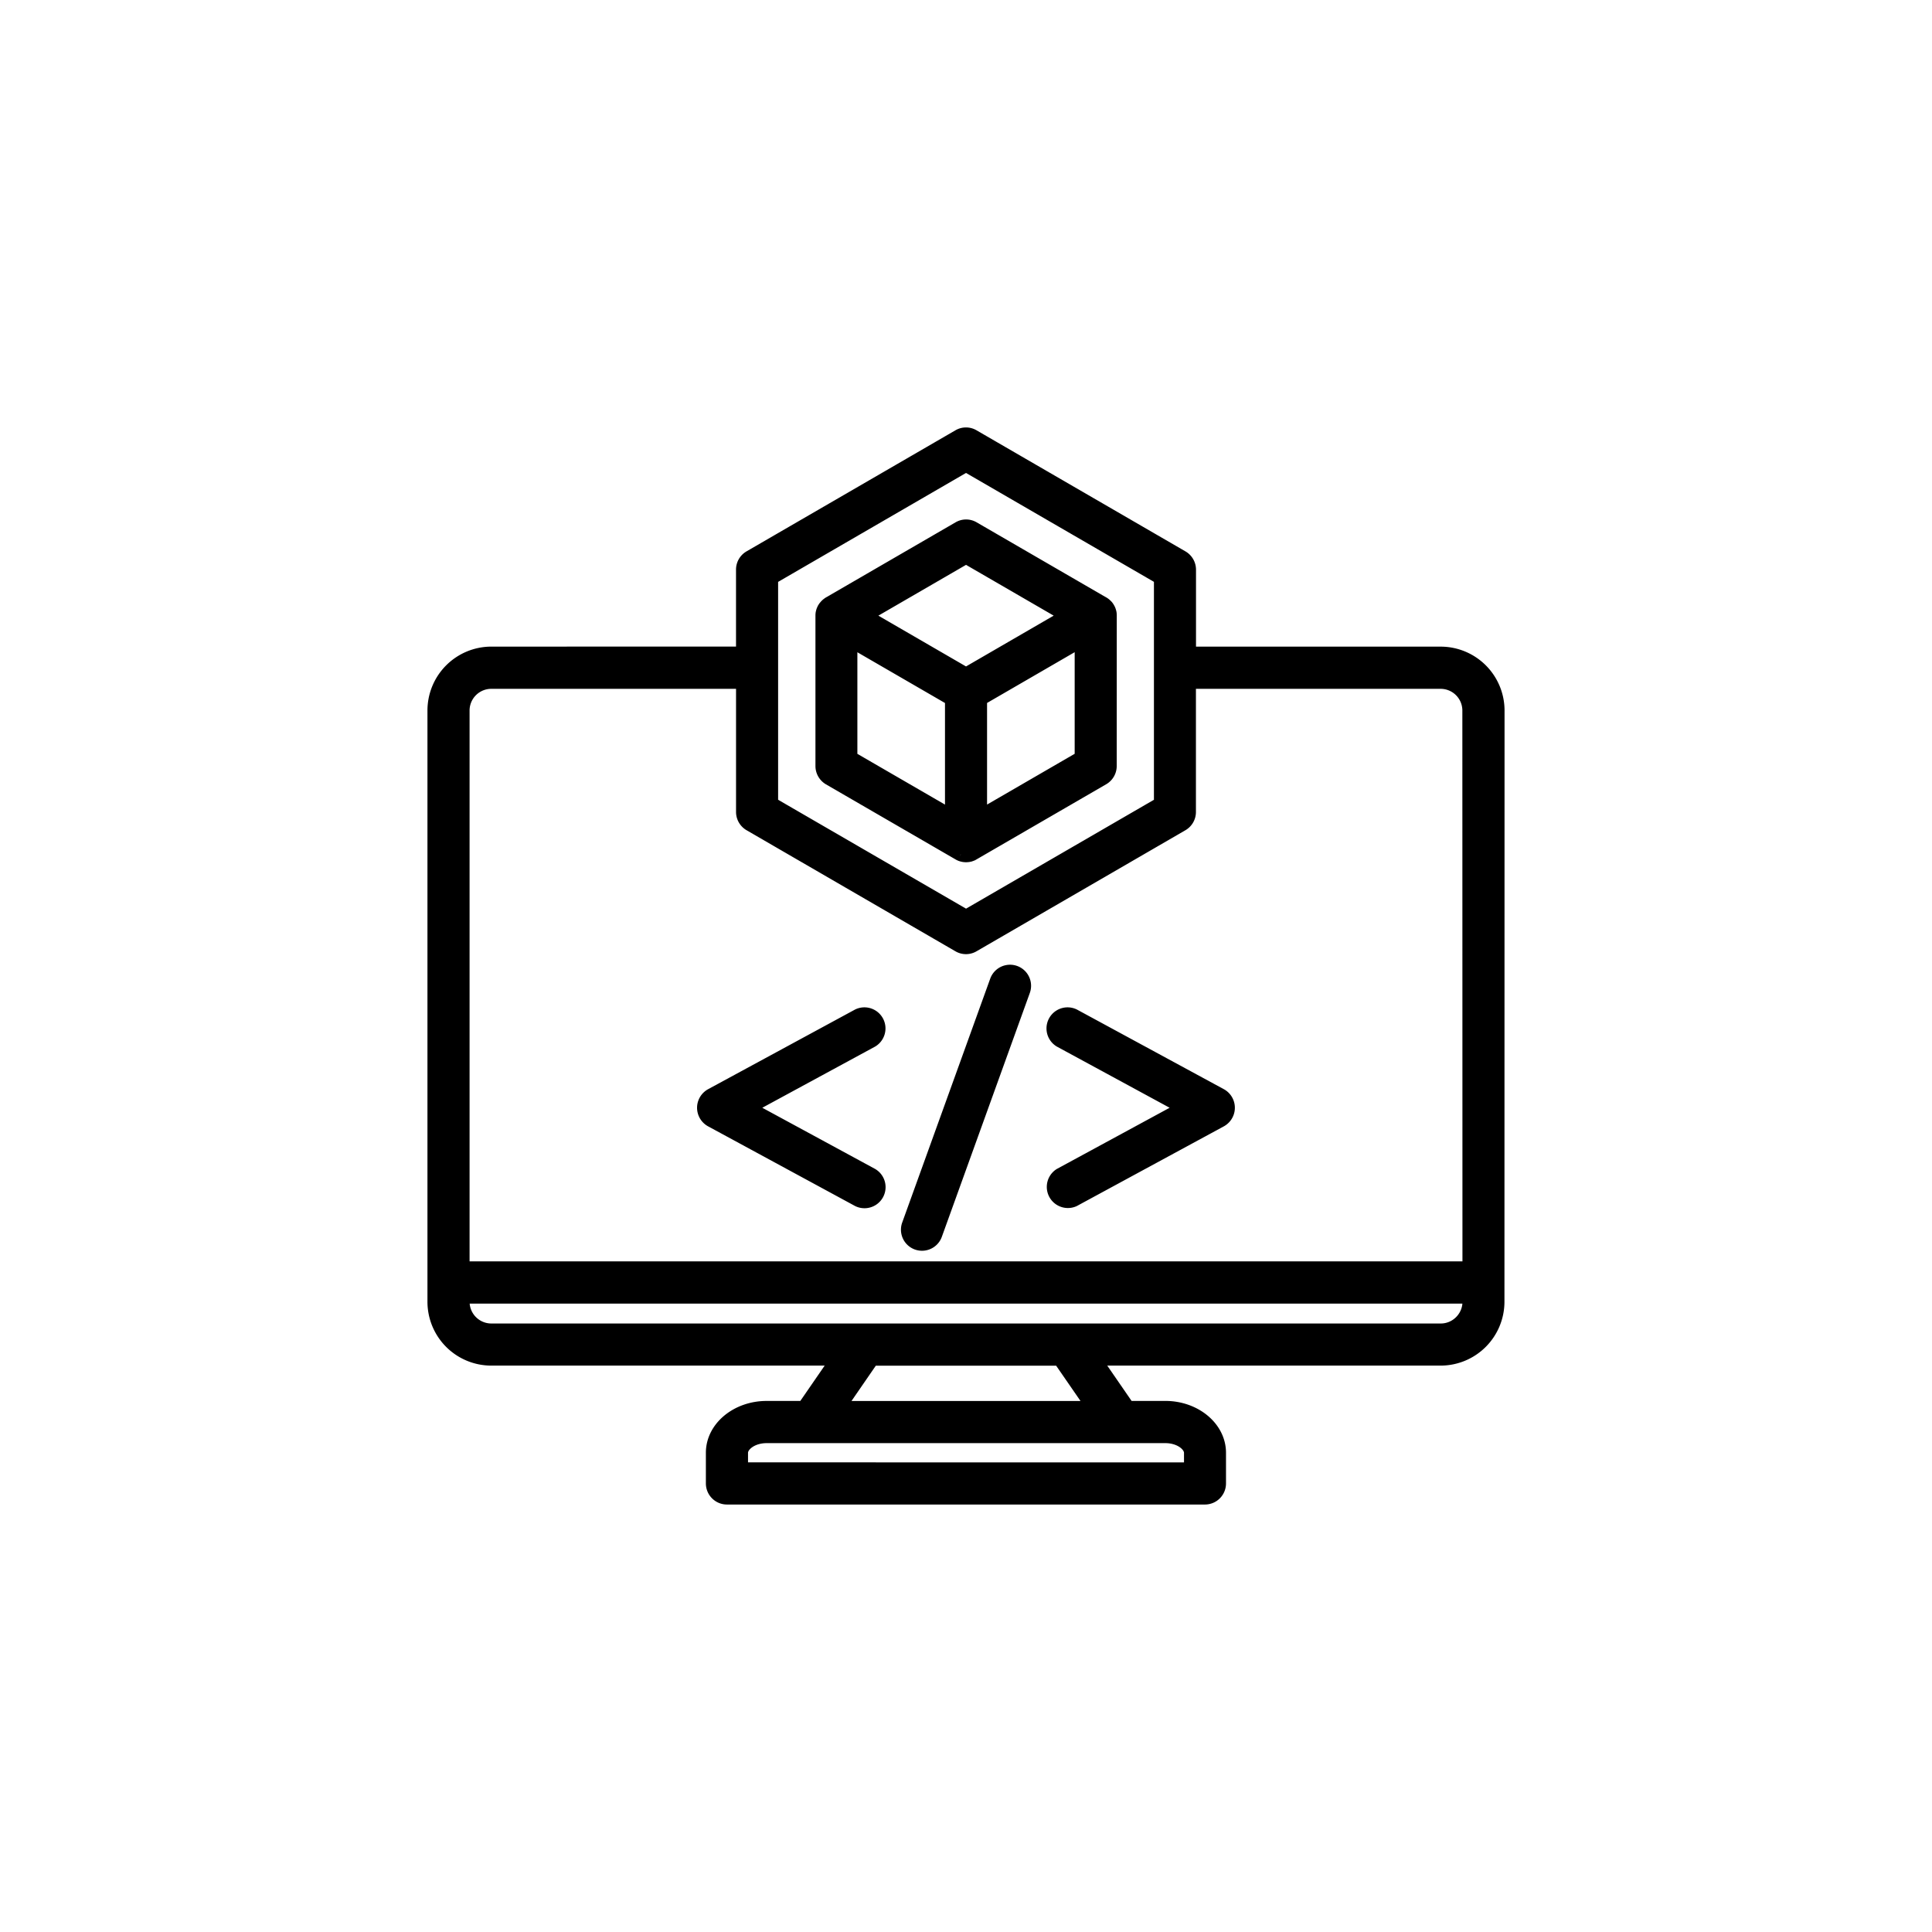 <svg xmlns="http://www.w3.org/2000/svg" width="80" height="80" fill="none"><path fill="#fff" d="M0 0h80v80H0z"/><mask id="a" width="46" height="46" x="17" y="17" fill="#000" maskUnits="userSpaceOnUse"><path fill="#fff" d="M17 17h46v46H17z"/><path d="M39.782 35.36c.003 0 .003.002.005.002.018.008.039.014.06.02l.016.004a.447.447 0 0 0 .07.013c.023.002.045.004.068.004.023 0 .045-.002.068-.004l.019-.002c.018-.002.035-.007.051-.01.006-.003.01-.003.017-.005.02-.006.041-.012.06-.02.002 0 .002-.003.004-.003a.347.347 0 0 0 .062-.03c.002-.003.004-.003.004-.003l5.37-3.112a.573.573 0 0 0 .285-.496l.002-6.224v-.004a.791.791 0 0 0-.004-.07v-.005a.333.333 0 0 0-.012-.062l-.005-.017a.574.574 0 0 0-.016-.05l-.006-.016a.661.661 0 0 0-.078-.133c-.01-.014-.023-.026-.036-.039a.725.725 0 0 0-.06-.053l-.004-.005a.57.57 0 0 0-.057-.039L45.66 25l-5.37-3.112a.564.564 0 0 0-.572 0L34.349 25l-.004.004a.559.559 0 0 0-.058.04c-.002.002-.004.002-.004.004a.446.446 0 0 0-.058.053l-.035.04-.012.014c-.013.019-.027.038-.038.056-.012.02-.02.042-.03.062l-.007.017a.452.452 0 0 0-.016.05c-.002.006-.004.01-.004.016a.325.325 0 0 0-.013.062v.004c-.004.023-.004.048-.004.07v6.229c0 .204.11.393.285.497l5.37 3.111a.383.383 0 0 0 .062.031Zm.79-1.524v-4.901l4.228-2.45v4.901l-4.228 2.45Zm-.57-10.793 4.227 2.449-4.228 2.451-4.228-2.45 4.228-2.45Zm-4.8 3.445 4.228 2.449v4.9l-4.228-2.449v-4.9Zm24.458.588H49.224V23.59a.578.578 0 0 0-.284-.497l-8.655-5.016a.564.564 0 0 0-.571 0l-8.652 5.014a.573.573 0 0 0-.285.497v3.485l-10.436.002A2.347 2.347 0 0 0 18 29.424V53.9a2.345 2.345 0 0 0 2.339 2.347h14.38l-1.422 2.063h-1.553c-1.22 0-2.215.828-2.215 1.844v1.271c0 .317.256.574.571.574h19.796a.572.572 0 0 0 .57-.574v-1.27c0-1.017-.993-1.846-2.214-1.846h-1.553l-1.421-2.062h14.379a2.346 2.346 0 0 0 2.339-2.347L62 29.424a2.347 2.347 0 0 0-2.34-2.348Zm-27.74-3.154 8.081-4.685 8.081 4.683v9.37l-8.08 4.682-8.082-4.683v-9.367Zm-11.579 4.3h10.437v5.399c0 .205.109.393.284.496l8.652 5.015a.565.565 0 0 0 .57 0l8.652-5.014a.573.573 0 0 0 .285-.497v-5.398h10.436a1.2 1.2 0 0 1 1.196 1.2l.004 23.107H19.144V29.424a1.2 1.2 0 0 1 1.198-1.201Zm28.986 31.935v.698l-18.653-.002v-.698c0-.33.44-.698 1.073-.698h16.51c.631.002 1.07.369 1.07.7Zm-4.014-1.845H34.688l1.42-2.062h7.782l1.423 2.062Zm14.347-3.209H20.341a1.2 1.2 0 0 1-1.196-1.2v-.224h41.713v.223c0 .66-.538 1.201-1.198 1.201ZM29.164 45.87c0-.211.116-.404.3-.505l6.084-3.298a.573.573 0 0 1 .542 1.008l-5.154 2.795 5.154 2.795a.573.573 0 0 1-.543 1.008l-6.084-3.298a.577.577 0 0 1-.299-.505Zm14.745 2.795 5.152-2.795-5.152-2.795a.573.573 0 0 1 .542-1.008l6.084 3.298a.577.577 0 0 1 0 1.01l-6.084 3.298a.574.574 0 0 1-.542-1.008Zm-6.268 2.058 3.645-10.1a.57.57 0 1 1 1.074.392l-3.644 10.1a.572.572 0 1 1-1.075-.392Z"/></mask><path fill="#000" d="M39.782 35.36c.003 0 .003.002.005.002.018.008.039.014.06.02l.016.004a.447.447 0 0 0 .07.013c.023.002.045.004.068.004.023 0 .045-.002.068-.004l.019-.002c.018-.002.035-.007.051-.01.006-.003.01-.003.017-.005.02-.006.041-.012.06-.02.002 0 .002-.003.004-.003a.347.347 0 0 0 .062-.03c.002-.003.004-.003.004-.003l5.37-3.112a.573.573 0 0 0 .285-.496l.002-6.224v-.004a.791.791 0 0 0-.004-.07v-.005a.333.333 0 0 0-.012-.062l-.005-.017a.574.574 0 0 0-.016-.05l-.006-.016a.661.661 0 0 0-.078-.133c-.01-.014-.023-.026-.036-.039a.725.725 0 0 0-.06-.053l-.004-.005a.57.57 0 0 0-.057-.039L45.66 25l-5.37-3.112a.564.564 0 0 0-.572 0L34.349 25l-.004.004a.559.559 0 0 0-.058.04c-.002.002-.004.002-.004.004a.446.446 0 0 0-.058.053l-.035.04-.012.014c-.013.019-.027.038-.038.056-.012.02-.02.042-.03.062l-.007.017a.452.452 0 0 0-.016.05c-.002.006-.004.01-.004.016a.325.325 0 0 0-.013.062v.004c-.004.023-.004.048-.004.07v6.229c0 .204.11.393.285.497l5.37 3.111a.383.383 0 0 0 .062.031Zm.79-1.524v-4.901l4.228-2.45v4.901l-4.228 2.45Zm-.57-10.793 4.227 2.449-4.228 2.451-4.228-2.45 4.228-2.45Zm-4.8 3.445 4.228 2.449v4.9l-4.228-2.449v-4.9Zm24.458.588H49.224V23.59a.578.578 0 0 0-.284-.497l-8.655-5.016a.564.564 0 0 0-.571 0l-8.652 5.014a.573.573 0 0 0-.285.497v3.485l-10.436.002A2.347 2.347 0 0 0 18 29.424V53.9a2.345 2.345 0 0 0 2.339 2.347h14.38l-1.422 2.063h-1.553c-1.22 0-2.215.828-2.215 1.844v1.271c0 .317.256.574.571.574h19.796a.572.572 0 0 0 .57-.574v-1.27c0-1.017-.993-1.846-2.214-1.846h-1.553l-1.421-2.062h14.379a2.346 2.346 0 0 0 2.339-2.347L62 29.424a2.347 2.347 0 0 0-2.34-2.348Zm-27.74-3.154 8.081-4.685 8.081 4.683v9.37l-8.08 4.682-8.082-4.683v-9.367Zm-11.579 4.3h10.437v5.399c0 .205.109.393.284.496l8.652 5.015a.565.565 0 0 0 .57 0l8.652-5.014a.573.573 0 0 0 .285-.497v-5.398h10.436a1.2 1.2 0 0 1 1.196 1.2l.004 23.107H19.144V29.424a1.2 1.2 0 0 1 1.198-1.201Zm28.986 31.935v.698l-18.653-.002v-.698c0-.33.44-.698 1.073-.698h16.51c.631.002 1.07.369 1.07.7Zm-4.014-1.845H34.688l1.42-2.062h7.782l1.423 2.062Zm14.347-3.209H20.341a1.2 1.2 0 0 1-1.196-1.2v-.224h41.713v.223c0 .66-.538 1.201-1.198 1.201ZM29.164 45.87c0-.211.116-.404.3-.505l6.084-3.298a.573.573 0 0 1 .542 1.008l-5.154 2.795 5.154 2.795a.573.573 0 0 1-.543 1.008l-6.084-3.298a.577.577 0 0 1-.299-.505Zm14.745 2.795 5.152-2.795-5.152-2.795a.573.573 0 0 1 .542-1.008l6.084 3.298a.577.577 0 0 1 0 1.01l-6.084 3.298a.574.574 0 0 1-.542-1.008Zm-6.268 2.058 3.645-10.1a.57.57 0 1 1 1.074.392l-3.644 10.1a.572.572 0 1 1-1.075-.392Z"/><path stroke="#000" stroke-width=".6" d="M39.782 35.36c.003 0 .003.002.005.002.018.008.039.014.06.02l.016.004a.447.447 0 0 0 .07.013c.023.002.045.004.068.004.023 0 .045-.002.068-.004l.019-.002c.018-.002.035-.007.051-.01.006-.003.01-.003.017-.005.02-.006.041-.012.06-.02.002 0 .002-.003.004-.003a.347.347 0 0 0 .062-.03c.002-.003.004-.003.004-.003l5.37-3.112a.573.573 0 0 0 .285-.496l.002-6.224v-.004a.791.791 0 0 0-.004-.07v-.005a.333.333 0 0 0-.012-.062l-.005-.017a.574.574 0 0 0-.016-.05l-.006-.016a.661.661 0 0 0-.078-.133c-.01-.014-.023-.026-.036-.039a.725.725 0 0 0-.06-.053l-.004-.005a.57.57 0 0 0-.057-.039L45.66 25l-5.37-3.112a.564.564 0 0 0-.572 0L34.349 25l-.004.004a.559.559 0 0 0-.058.04c-.002.002-.004.002-.004.004a.446.446 0 0 0-.058.053l-.035.04-.012.014c-.013.019-.027.038-.038.056-.012.02-.02.042-.03.062l-.007.017a.452.452 0 0 0-.016.05c-.002.006-.004.01-.004.016a.325.325 0 0 0-.013.062v.004c-.004.023-.004.048-.004.07v6.229c0 .204.11.393.285.497l5.37 3.111a.383.383 0 0 0 .062.031Zm.79-1.524v-4.901l4.228-2.45v4.901l-4.228 2.45Zm-.57-10.793 4.227 2.449-4.228 2.451-4.228-2.45 4.228-2.45Zm-4.8 3.445 4.228 2.449v4.9l-4.228-2.449v-4.9Zm24.458.588H49.224V23.59a.578.578 0 0 0-.284-.497l-8.655-5.016a.564.564 0 0 0-.571 0l-8.652 5.014a.573.573 0 0 0-.285.497v3.485l-10.436.002A2.347 2.347 0 0 0 18 29.424V53.9a2.345 2.345 0 0 0 2.339 2.347h14.38l-1.422 2.063h-1.553c-1.22 0-2.215.828-2.215 1.844v1.271c0 .317.256.574.571.574h19.796a.572.572 0 0 0 .57-.574v-1.27c0-1.017-.993-1.846-2.214-1.846h-1.553l-1.421-2.062h14.379a2.346 2.346 0 0 0 2.339-2.347L62 29.424a2.347 2.347 0 0 0-2.34-2.348Zm-27.74-3.154 8.081-4.685 8.081 4.683v9.37l-8.08 4.682-8.082-4.683v-9.367Zm-11.579 4.3h10.437v5.399c0 .205.109.393.284.496l8.652 5.015a.565.565 0 0 0 .57 0l8.652-5.014a.573.573 0 0 0 .285-.497v-5.398h10.436a1.2 1.2 0 0 1 1.196 1.2l.004 23.107H19.144V29.424a1.2 1.2 0 0 1 1.198-1.201Zm28.986 31.935v.698l-18.653-.002v-.698c0-.33.44-.698 1.073-.698h16.51c.631.002 1.07.369 1.07.7Zm-4.014-1.845H34.688l1.42-2.062h7.782l1.423 2.062Zm14.347-3.209H20.341a1.2 1.2 0 0 1-1.196-1.2v-.224h41.713v.223c0 .66-.538 1.201-1.198 1.201ZM29.164 45.87c0-.211.116-.404.3-.505l6.084-3.298a.573.573 0 0 1 .542 1.008l-5.154 2.795 5.154 2.795a.573.573 0 0 1-.543 1.008l-6.084-3.298a.577.577 0 0 1-.299-.505Zm14.745 2.795 5.152-2.795-5.152-2.795a.573.573 0 0 1 .542-1.008l6.084 3.298a.577.577 0 0 1 0 1.01l-6.084 3.298a.574.574 0 0 1-.542-1.008Zm-6.268 2.058 3.645-10.1a.57.57 0 1 1 1.074.392l-3.644 10.1a.572.572 0 1 1-1.075-.392Z" mask="url(#a)"/></svg>